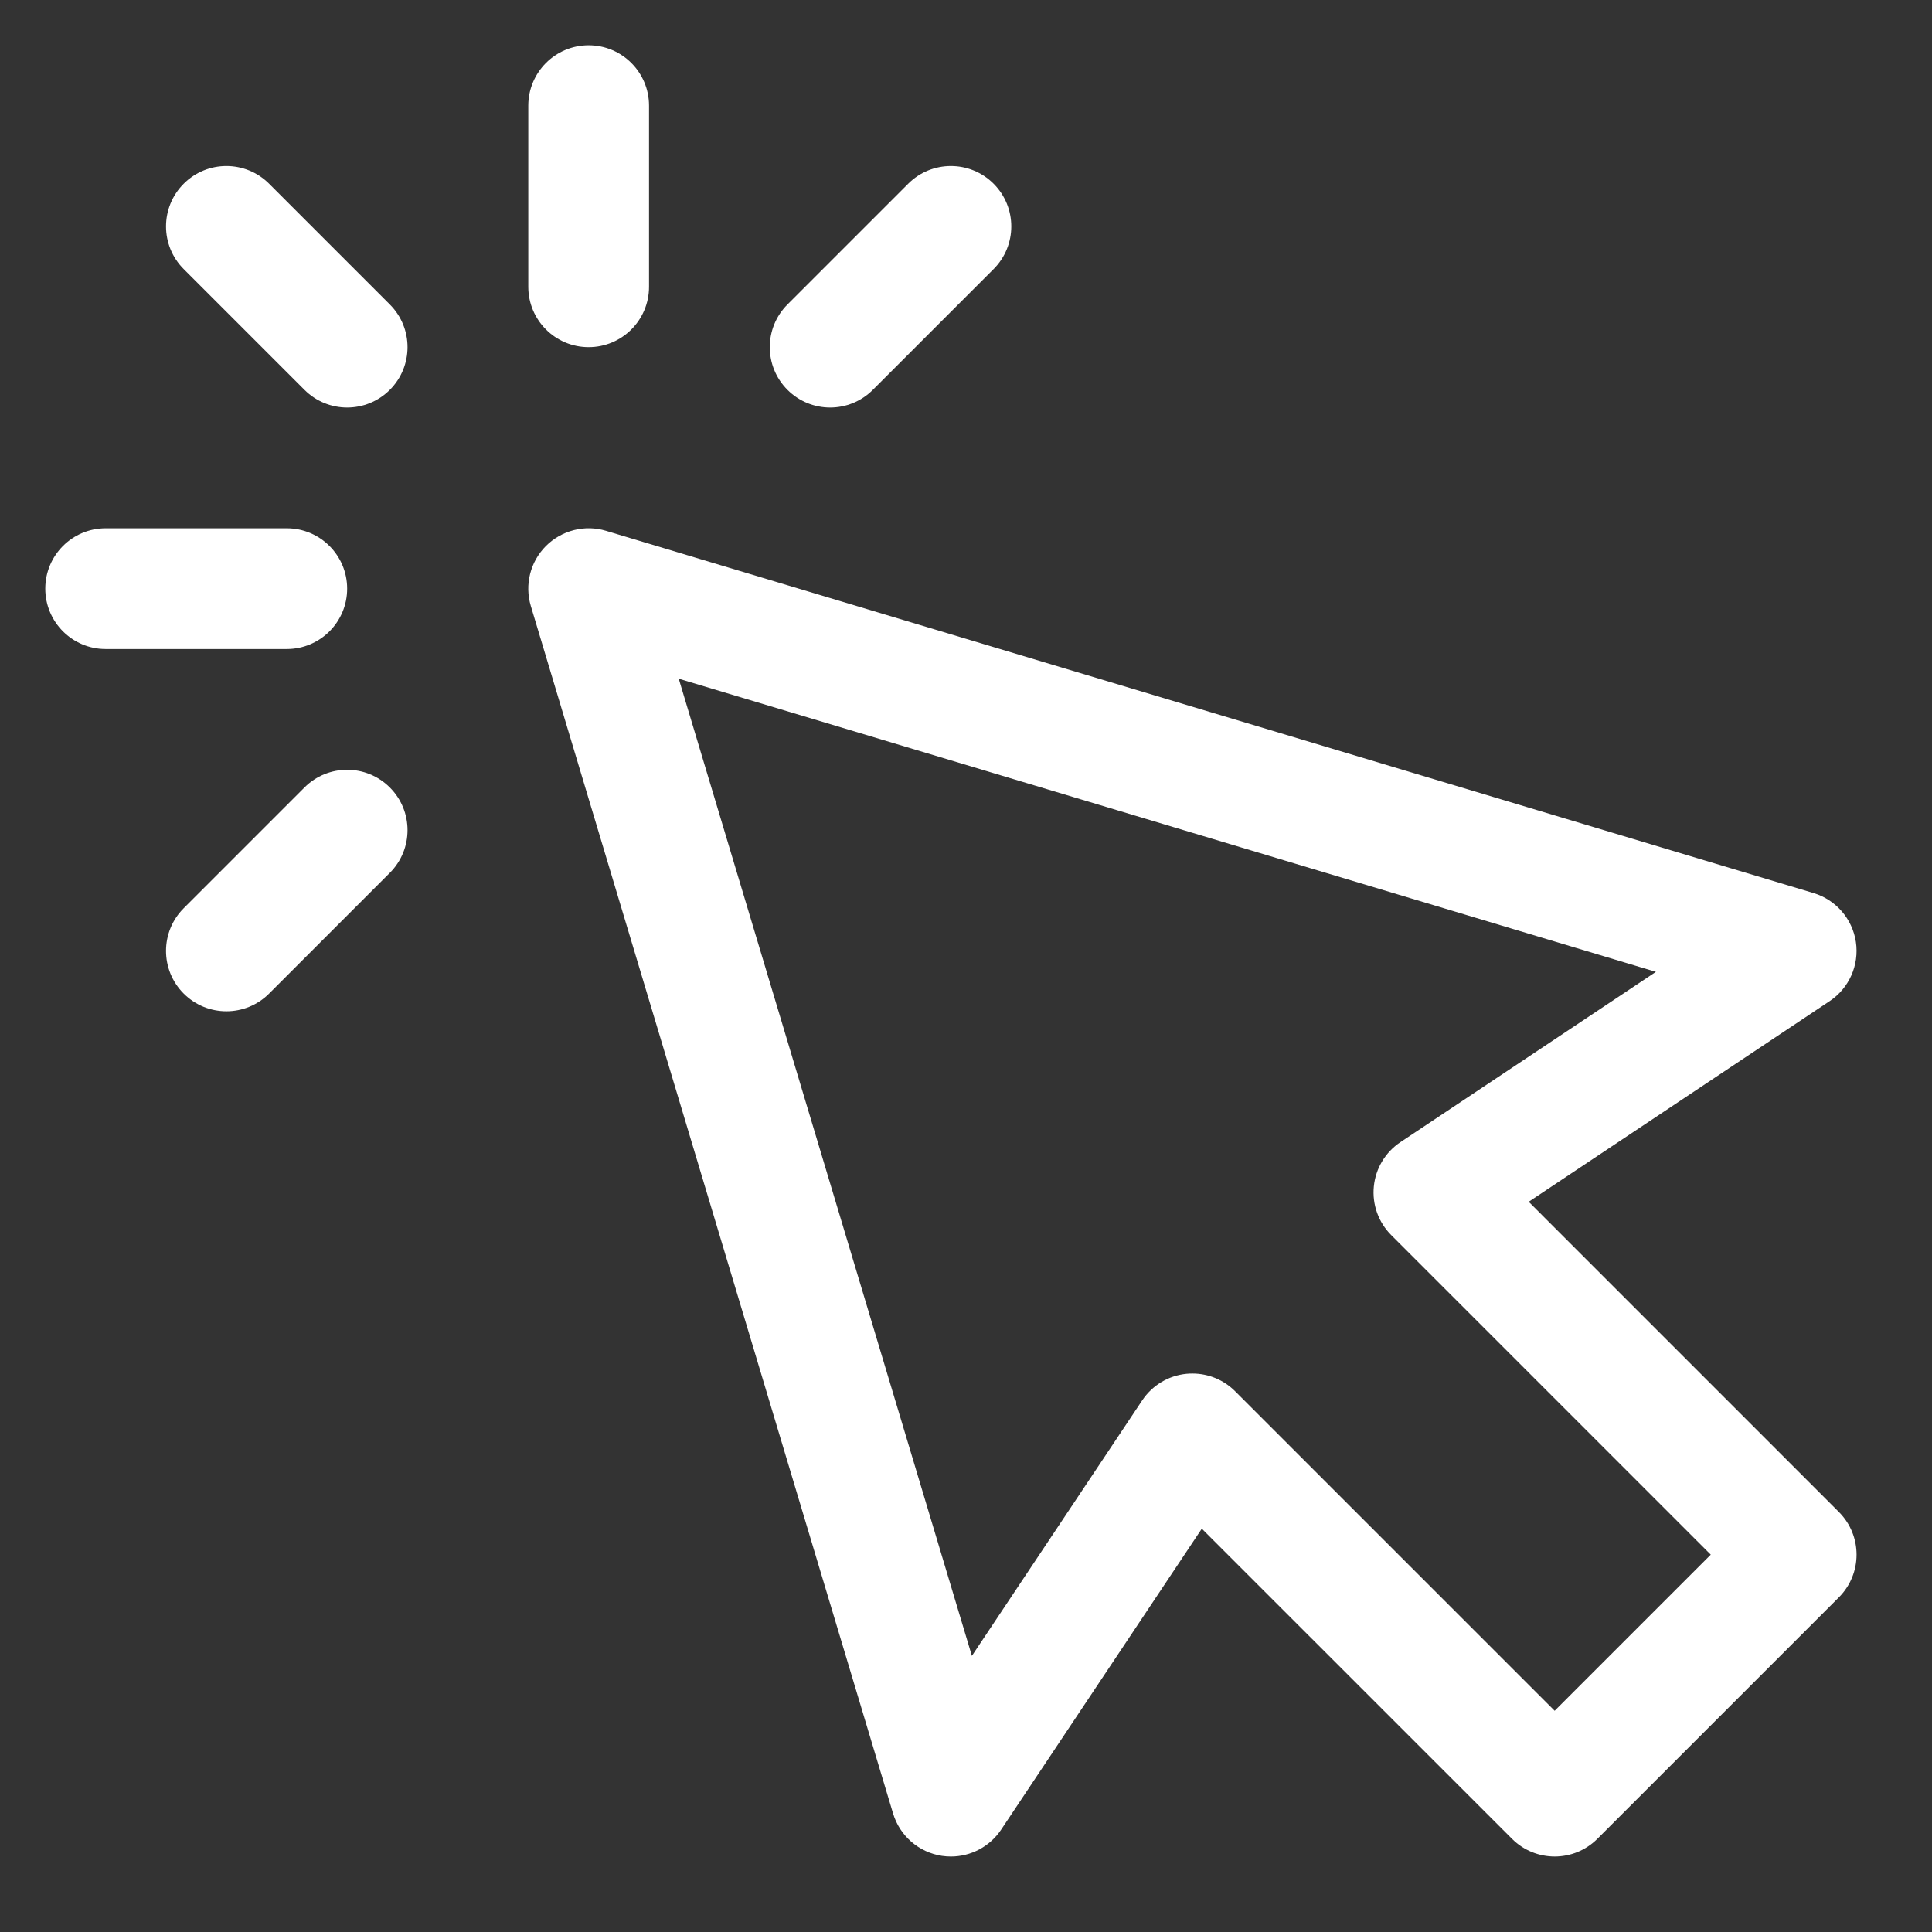 <?xml version="1.0" encoding="UTF-8"?> <svg xmlns="http://www.w3.org/2000/svg" xmlns:xlink="http://www.w3.org/1999/xlink" xmlns:svgjs="http://svgjs.com/svgjs" width="512" height="512" x="0" y="0" viewBox="0 0 128 128" style="enable-background:new 0 0 512 512" xml:space="preserve" class=""><rect x="0" y="0" width="128" height="128" fill="#333333" stroke="none"/> <g> <path id="Click" d="m63 123c-.195 0-.393-.014-.592-.043-1.531-.23-2.795-1.324-3.24-2.809l-24-80c-.422-1.408-.037-2.936 1.004-3.977 1.043-1.041 2.58-1.428 3.977-1.004l80 24c1.484.445 2.578 1.709 2.809 3.24.229 1.533-.449 3.061-1.738 3.92l-19.939 13.293 20.549 20.551c1.563 1.563 1.563 4.094 0 5.656l-16 16c-1.563 1.563-4.094 1.563-5.656 0l-20.551-20.549-13.293 19.939c-.75 1.125-2.006 1.783-3.33 1.783zm16-32c1.057 0 2.074.418 2.828 1.172l21.172 21.172 10.343-10.344-21.171-21.172c-.848-.848-1.27-2.029-1.152-3.223.117-1.191.764-2.27 1.762-2.934l16.926-11.283-64.74-19.422 19.422 64.74 11.283-16.926c.664-.998 1.742-1.645 2.934-1.762.131-.012.262-.018.393-.018zm-53.172-65.172c1.563-1.563 1.563-4.094 0-5.656l-8-8c-1.563-1.563-4.094-1.563-5.656 0s-1.563 4.094 0 5.656l8 8c.781.781 1.804 1.172 2.828 1.172s2.047-.391 2.828-1.172zm-2.828 13.172c0-2.209-1.791-4-4-4h-12c-2.209 0-4 1.791-4 4s1.791 4 4 4h12c2.209 0 4-1.791 4-4zm-5.172 26.828 8-8c1.563-1.563 1.563-4.094 0-5.656s-4.094-1.563-5.656 0l-8 8c-1.563 1.563-1.563 4.094 0 5.656.781.781 1.804 1.172 2.828 1.172s2.047-.391 2.828-1.172zm40-40 8-8c1.563-1.563 1.563-4.094 0-5.656s-4.094-1.563-5.656 0l-8 8c-1.563 1.563-1.563 4.094 0 5.656.781.781 1.804 1.172 2.828 1.172s2.047-.391 2.828-1.172zm-14.828-6.828v-12c0-2.209-1.791-4-4-4s-4 1.791-4 4v12c0 2.209 1.791 4 4 4s4-1.791 4-4z" fill="#ffffff" data-original="#000000" class=""></path> </g> </svg> 